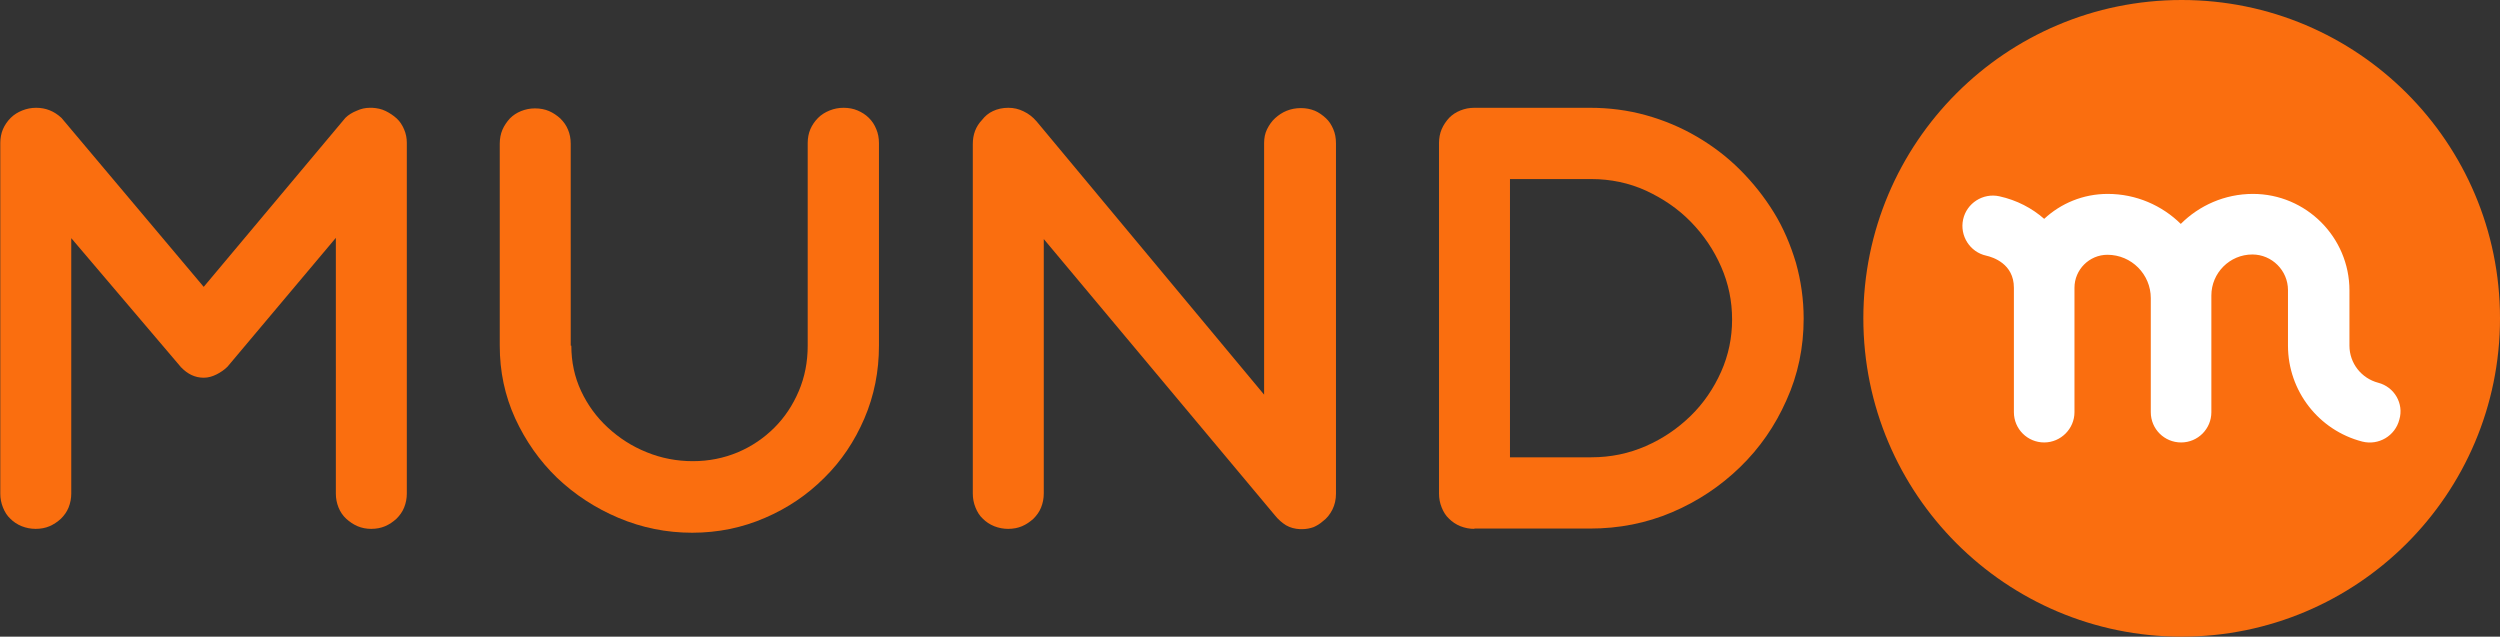 <?xml version="1.0" encoding="utf-8"?>
<!-- Generator: Adobe Illustrator 24.1.1, SVG Export Plug-In . SVG Version: 6.00 Build 0)  -->
<svg version="1.1" id="Capa_1" xmlns="http://www.w3.org/2000/svg" xmlns:xlink="http://www.w3.org/1999/xlink" x="0px" y="0px"
	 viewBox="0 0 841.9 214.4" style="enable-background:new 0 0 841.9 214.4;" xml:space="preserve">
<rect x="0" y="0" width="841.9" height="214.4" fill="#333333" stroke="none"/>
<style type="text/css">
	.st0{fill:#FA6E0F;}
	.st1{fill:none;stroke:#FFFFFF;stroke-width:27;stroke-linecap:round;stroke-miterlimit:10;}
	.st2{fill:#FFFFFF;}
</style>
<path class="st0" d="M24,80.2v86c0,1.6-0.3,3.2-0.9,4.7s-1.5,2.7-2.6,3.8c-1.1,1-2.4,1.9-3.8,2.5c-1.4,0.6-3,0.9-4.7,0.9
	c-1.6,0-3.2-0.3-4.7-0.9c-1.5-0.6-2.8-1.5-3.8-2.5c-1.1-1-1.9-2.3-2.5-3.8s-0.9-3-0.9-4.7V48.2c0-1.7,0.3-3.3,0.9-4.7
	c0.6-1.4,1.5-2.7,2.6-3.8c1.1-1.1,2.4-1.9,3.9-2.5c1.5-0.6,3-0.9,4.7-0.9c3.2,0,6,1.1,8.5,3.4l47.9,56.9l47.7-56.9
	c1-1,2.3-1.8,3.8-2.4c1.5-0.7,3-1,4.4-1h0.9c1.6,0.1,3.1,0.4,4.5,1.1c1.4,0.7,2.6,1.5,3.7,2.5c1.1,1,1.9,2.3,2.5,3.7
	c0.6,1.4,0.9,2.9,0.9,4.5v118.1c0,1.6-0.3,3.2-0.9,4.7c-0.6,1.5-1.5,2.7-2.6,3.8c-1.1,1-2.4,1.9-3.8,2.5c-1.4,0.6-3,0.9-4.7,0.9
	c-1.6,0-3.2-0.3-4.6-0.9c-1.4-0.6-2.7-1.5-3.8-2.5c-1.1-1-2-2.3-2.6-3.8c-0.6-1.5-0.9-3-0.9-4.7V80.1l-36.5,43.4
	c-1,1-2.3,1.9-3.7,2.6c-1.4,0.7-2.8,1.1-4.3,1.1c-2.9,0-5.4-1.2-7.6-3.5h-0.1v-0.1L24,80.2z"/>
<path class="st0" d="M192.4,116.4c0,5.5,1.1,10.6,3.3,15.3c2.2,4.7,5.2,8.8,9,12.3c3.8,3.5,8.1,6.3,13.1,8.3c4.9,2,10.1,3,15.5,3
	c5.4,0,10.4-1,15.2-3c4.7-2,8.8-4.8,12.3-8.3c3.5-3.5,6.2-7.6,8.2-12.3c2-4.7,3-9.8,3-15.3V48.2c0-1.7,0.3-3.3,0.9-4.7
	c0.6-1.4,1.5-2.7,2.6-3.8c1.1-1.1,2.4-1.9,3.9-2.5c1.5-0.6,3-0.9,4.7-0.9c1.7,0,3.3,0.3,4.7,0.9c1.4,0.6,2.7,1.4,3.8,2.5
	c1.1,1.1,1.9,2.3,2.5,3.8c0.6,1.4,0.9,3,0.9,4.7v68.2c0,8.6-1.6,16.8-4.9,24.5c-3.3,7.7-7.8,14.4-13.5,20
	c-5.7,5.7-12.3,10.2-20,13.5c-7.6,3.3-15.8,5-24.5,5c-8.7,0-17-1.7-24.8-5c-7.8-3.3-14.7-7.8-20.7-13.5c-5.9-5.7-10.6-12.4-14.1-20
	c-3.5-7.7-5.2-15.8-5.2-24.5v-68c0-1.7,0.3-3.3,0.9-4.7c0.6-1.4,1.5-2.7,2.5-3.8c1.1-1.1,2.3-1.9,3.8-2.5c1.5-0.6,3-0.9,4.7-0.9
	c1.7,0,3.3,0.3,4.7,0.9c1.4,0.6,2.7,1.5,3.8,2.5c1.1,1.1,2,2.3,2.6,3.8c0.6,1.4,0.9,3,0.9,4.7V116.4z"/>
<path class="st0" d="M351.5,80.5v85.7c0,1.6-0.3,3.2-0.9,4.7c-0.6,1.5-1.5,2.7-2.6,3.8c-1.1,1-2.4,1.9-3.8,2.5
	c-1.4,0.6-3,0.9-4.7,0.9c-1.6,0-3.2-0.3-4.7-0.9c-1.5-0.6-2.8-1.5-3.8-2.5c-1.1-1-1.9-2.3-2.5-3.8s-0.9-3-0.9-4.7V48.5
	c0-3.2,1-5.9,3.1-8.1c1-1.3,2.2-2.3,3.7-3c1.5-0.7,3.2-1.1,5.2-1.1c1.8,0,3.5,0.4,5.1,1.2c1.7,0.8,3.1,1.9,4.4,3.4l76.6,92V48.2
	c0-1.7,0.3-3.3,1-4.7c0.7-1.4,1.6-2.7,2.7-3.7c1.1-1,2.4-1.9,3.9-2.5c1.5-0.6,3.1-0.9,4.8-0.9c1.7,0,3.2,0.3,4.7,0.9
	c1.4,0.6,2.6,1.5,3.7,2.5c1.1,1,1.9,2.3,2.5,3.7c0.6,1.4,0.9,3,0.9,4.7v118.1c0,1.9-0.4,3.7-1.2,5.3c-0.8,1.6-1.9,3-3.3,4
	c-0.9,0.8-1.9,1.4-3,1.9c-1.1,0.4-2.5,0.7-3.9,0.7h-0.7c-1.8-0.1-3.3-0.5-4.7-1.3c-1.3-0.8-2.6-1.9-3.8-3.4L351.5,80.5z"/>
<path class="st0" d="M496.5,178.1c-1.6,0-3.2-0.3-4.7-0.9c-1.5-0.6-2.8-1.5-3.8-2.5c-1.1-1-1.9-2.3-2.5-3.8s-0.9-3-0.9-4.7V48.2
	c0-1.7,0.3-3.3,0.9-4.7c0.6-1.4,1.5-2.7,2.5-3.8c1.1-1.1,2.3-1.9,3.8-2.5c1.5-0.6,3-0.9,4.7-0.9h38.9c6.5,0,12.8,0.8,18.9,2.5
	c6.1,1.7,11.8,4.1,17.1,7.2c5.3,3.1,10.2,6.8,14.6,11.2c4.4,4.4,8.2,9.2,11.4,14.4c3.2,5.2,5.6,10.9,7.4,16.9
	c1.7,6.1,2.6,12.3,2.6,18.8c0,9.7-1.9,18.9-5.8,27.5c-3.8,8.6-9,16.1-15.6,22.5c-6.6,6.4-14.2,11.5-22.9,15.2
	c-8.7,3.7-17.9,5.5-27.7,5.5h-38.8H496.5z M508.5,60.3V154h27.4c6.6,0,12.7-1.3,18.4-3.8c5.7-2.5,10.7-5.9,15.1-10.2
	c4.3-4.2,7.7-9.2,10.2-14.8c2.5-5.6,3.7-11.5,3.7-17.6c0-6.2-1.2-12.1-3.7-17.8c-2.5-5.7-5.9-10.7-10.2-15.1
	c-4.3-4.4-9.3-7.8-15.1-10.5c-5.7-2.6-11.9-3.9-18.4-3.9H508.5z"/>
<circle class="st0" cx="734.7" cy="107.2" r="107.2"/>
<path class="st1" d="M776.2,118.5"/>
<path class="st2" d="M800.9,128.9c-5.7-1.5-9.7-6.6-9.7-12.5V97.8c0-17.9-14.6-32.5-32.5-32.5c-9.5,0-18.1,3.9-24.3,10.1
	c-6.3-6.2-15-10.1-24.6-10.1c-8.3,0-15.8,3.2-21.4,8.4c-4.1-3.6-9.2-6.3-15.1-7.6c-5.5-1.2-11,2.3-12.2,7.8
	c-1.2,5.5,2.3,11,7.8,12.2c2.2,0.5,9.3,2.7,9.3,10.8v41.9c0,5.7,4.6,10.2,10.2,10.2s10.2-4.6,10.2-10.2V96.9c0-6.1,5-11.1,11.1-11.1
	c8.1,0,14.6,6.6,14.6,14.6v38.4c0,5.7,4.6,10.2,10.2,10.2c5.7,0,10.2-4.6,10.2-10.2v-38.4v-0.9c0-7.6,6.2-13.8,13.8-13.8
	c6.6,0,12,5.4,12,12v18.7c0,15.2,10.3,28.5,25,32.3c5.5,1.4,11.1-1.9,12.5-7.4C809.6,135.9,806.3,130.3,800.9,128.9z"/>
</svg>
